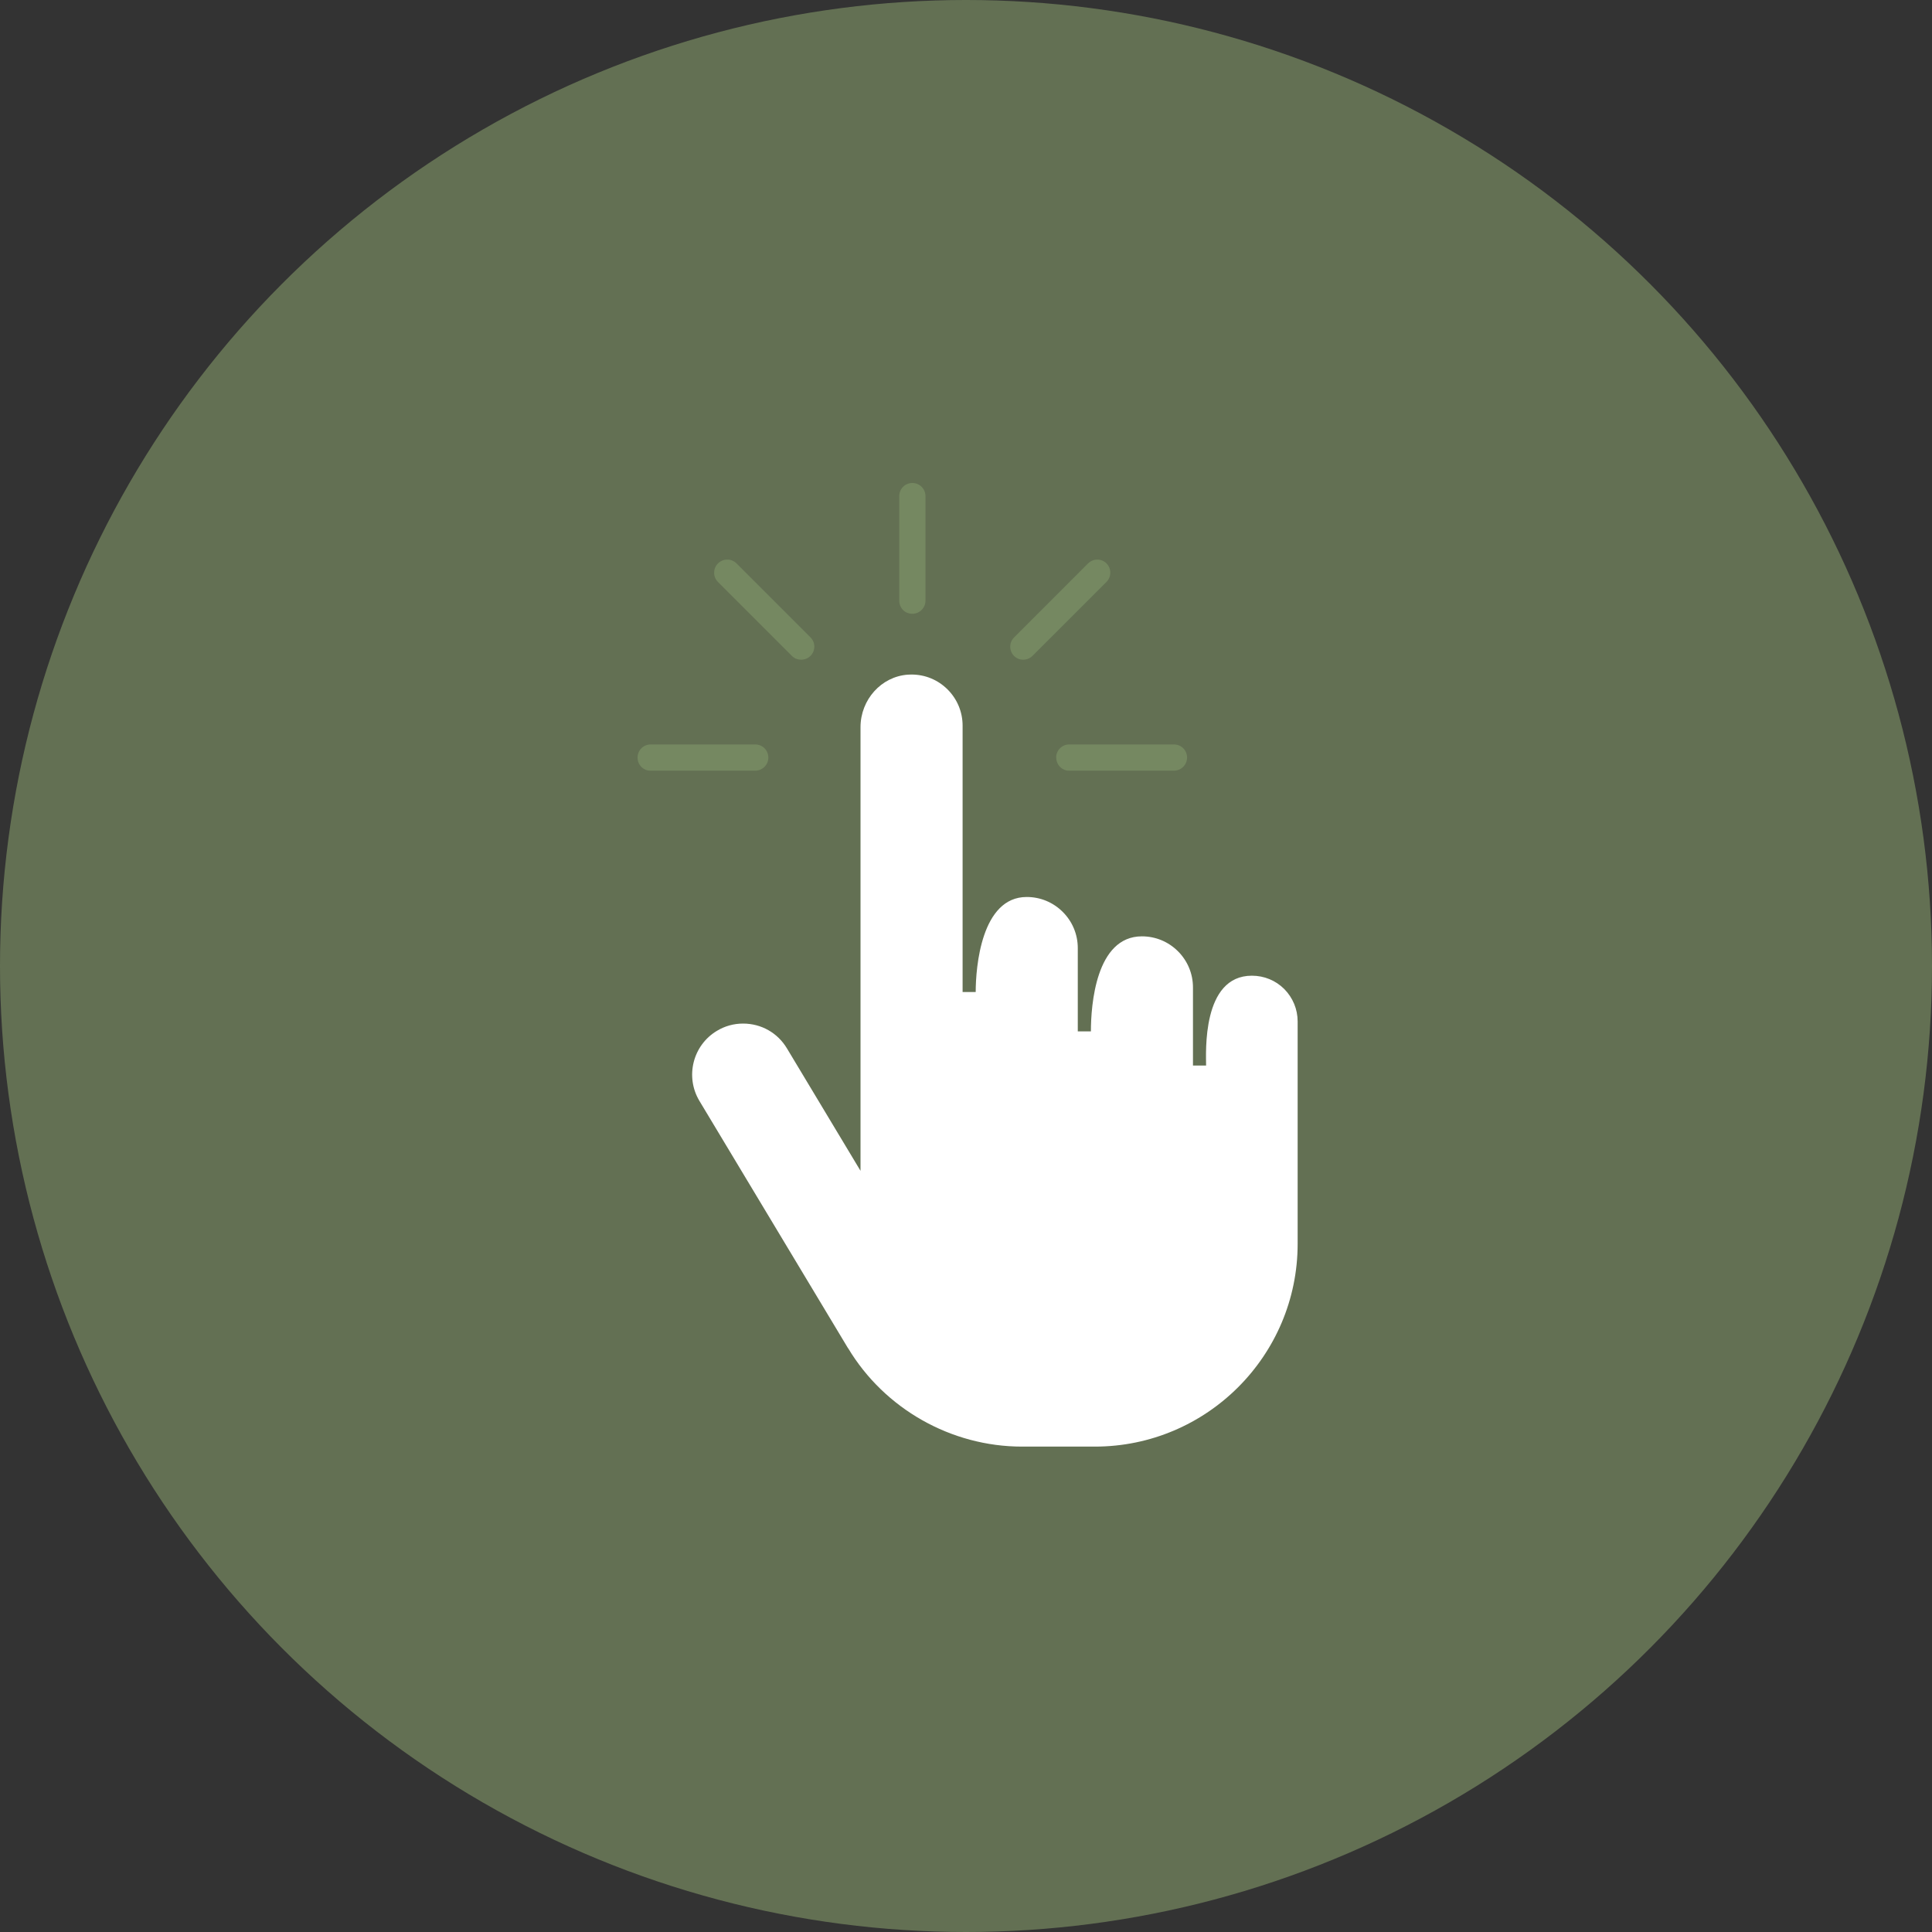 <svg width="100" height="100" viewBox="0 0 100 100" fill="none" xmlns="http://www.w3.org/2000/svg">
<rect x="0" y="0" width="100" height="100" fill="#333333" stroke="none"/>
<g clip-path="url(#clip0_3278_12909)">
<circle cx="50" cy="50" r="50" fill="#637053"/>
<g clip-path="url(#clip1_3278_12909)">
<path d="M41.21 34.094C41.293 34.133 41.383 34.145 41.472 34.145C41.652 34.145 41.825 34.075 41.953 33.947C42.215 33.684 42.215 33.255 41.953 32.993L38.123 29.163C37.995 29.035 37.828 28.964 37.643 28.964C37.457 28.964 37.291 29.035 37.162 29.163C37.034 29.291 36.964 29.457 36.964 29.643C36.964 29.829 37.034 29.995 37.162 30.123L40.992 33.953C41.056 34.017 41.127 34.062 41.203 34.101L41.21 34.094Z" fill="#758861"/>
<path d="M33 39.218C33 39.486 33.16 39.736 33.41 39.839C33.493 39.877 33.583 39.89 33.672 39.89H39.09C39.462 39.89 39.769 39.589 39.769 39.211C39.769 38.833 39.468 38.532 39.09 38.532H33.679C33.307 38.532 33 38.833 33 39.211V39.218Z" fill="#758861"/>
<path d="M43.9 69.785C45.783 72.923 49.234 74.876 52.898 74.876H56.67C62.459 74.876 67.166 70.169 67.166 64.38V52.871C67.166 52.237 66.917 51.642 66.475 51.193C66.026 50.745 65.431 50.502 64.797 50.502C62.197 50.502 62.427 54.504 62.427 55.151H61.748V51.11C61.748 50.406 61.473 49.739 60.974 49.24C60.474 48.74 59.814 48.465 59.103 48.465C56.721 48.465 56.465 52.026 56.465 53.383H55.786V49.073C55.786 48.369 55.511 47.703 55.011 47.203C54.512 46.704 53.852 46.428 53.141 46.428C50.797 46.428 50.502 50.047 50.502 51.347H49.824V37.559C49.824 36.854 49.548 36.188 49.049 35.688C48.549 35.189 47.89 34.914 47.179 34.914C47.115 34.914 47.057 34.914 46.993 34.92C45.616 35.016 44.54 36.214 44.54 37.642V60.601L40.73 54.261C40.249 53.46 39.404 52.98 38.462 52.98C37.982 52.98 37.515 53.108 37.105 53.358C35.856 54.107 35.453 55.734 36.202 56.983L43.887 69.772L43.9 69.785Z" fill="white"/>
<path d="M54.672 39.218C54.672 39.486 54.833 39.736 55.082 39.839C55.166 39.877 55.255 39.89 55.345 39.89H60.763C61.134 39.89 61.442 39.589 61.442 39.211C61.442 38.833 61.141 38.532 60.763 38.532H55.345C54.973 38.532 54.666 38.833 54.666 39.211L54.672 39.218Z" fill="#758861"/>
<path d="M47.224 31.769C47.595 31.769 47.903 31.468 47.903 31.09V25.679C47.903 25.307 47.602 25 47.224 25C46.846 25 46.545 25.301 46.545 25.679V31.097C46.545 31.366 46.705 31.616 46.955 31.718C47.038 31.75 47.128 31.769 47.217 31.769H47.224Z" fill="#758861"/>
<path d="M56.799 28.964C56.619 28.964 56.446 29.035 56.318 29.163L52.489 32.993C52.361 33.121 52.29 33.287 52.29 33.473C52.29 33.659 52.361 33.825 52.489 33.953C52.553 34.017 52.623 34.062 52.7 34.094C52.783 34.133 52.873 34.145 52.962 34.145C53.142 34.145 53.315 34.075 53.443 33.947L57.273 30.117C57.535 29.855 57.535 29.425 57.273 29.163C57.145 29.035 56.978 28.964 56.792 28.964H56.799Z" fill="#758861"/>
</g>
</g>
<defs>
<clipPath id="clip0_3278_12909">
<rect width="100" height="100" fill="white"/>
</clipPath>
<clipPath id="clip1_3278_12909">
<rect width="34.167" height="49.87" fill="white" transform="translate(33 25)"/>
</clipPath>
</defs>
</svg>
